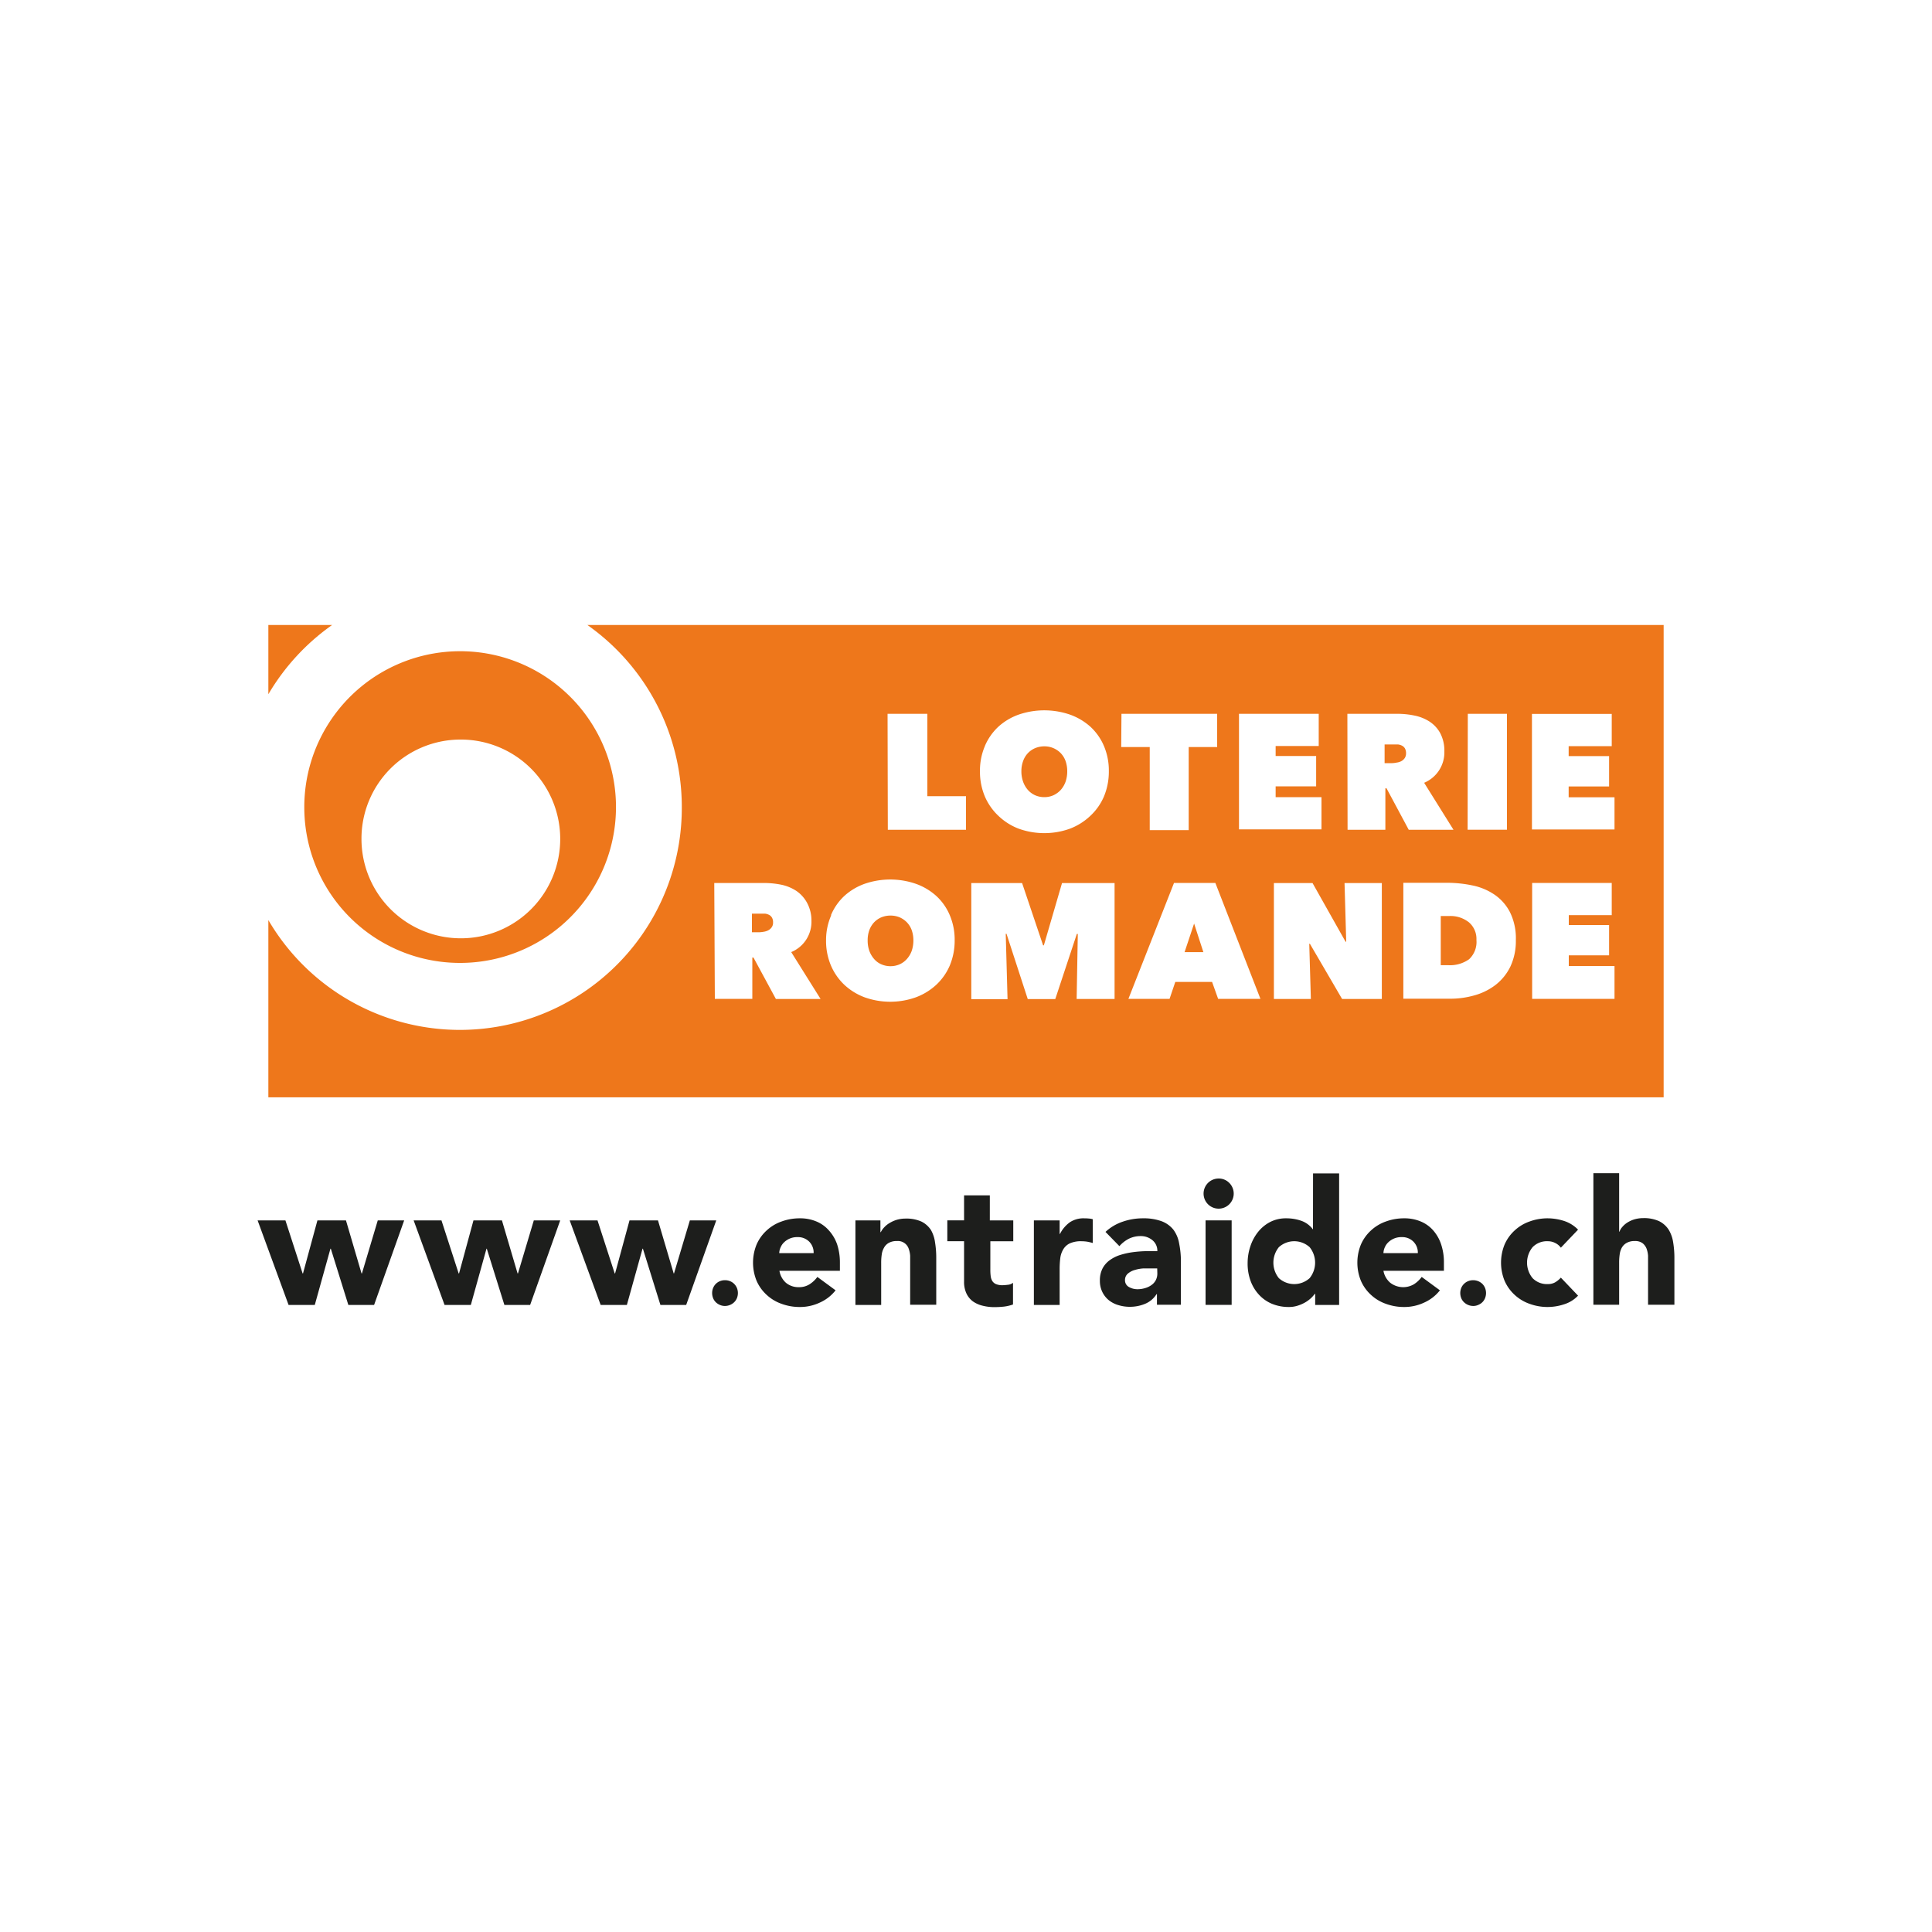 <svg xmlns="http://www.w3.org/2000/svg" viewBox="0 0 300 300"><defs><style>.cls-1{fill:none;}.cls-2{fill:#ee771b;}.cls-3{fill:#1d1e1c;}</style></defs><g id="LOGOS_COULEURS_-_copie" data-name="LOGOS_COULEURS - copie"><path class="cls-1" d="M201,192.74a3.09,3.09,0,0,0-2.39.92,3.83,3.83,0,0,0,0,4.81,3.56,3.56,0,0,0,4.78,0,3.83,3.83,0,0,0,0-4.81A3.12,3.12,0,0,0,201,192.74Z"/><path class="cls-1" d="M177.56,196.91a5.7,5.7,0,0,0-1.32.24,2.77,2.77,0,0,0-1.08.56,1.29,1.29,0,0,0-.45,1,1.18,1.18,0,0,0,.62,1.09,2.66,2.66,0,0,0,1.3.34,4,4,0,0,0,1.15-.16,3.16,3.16,0,0,0,1-.46,2.16,2.16,0,0,0,.69-.75,2.21,2.21,0,0,0,.26-1.08v-.87h-1C178.4,196.87,178,196.89,177.56,196.91Z"/><path class="cls-1" d="M217.68,192.1a2.89,2.89,0,0,0-2.07.77,2.29,2.29,0,0,0-.56.78,2.32,2.32,0,0,0-.23.93h5.34a2.39,2.39,0,0,0-.67-1.76A2.42,2.42,0,0,0,217.68,192.1Z"/><path class="cls-1" d="M123.84,192.1a2.89,2.89,0,0,0-2.07.77,2.29,2.29,0,0,0-.56.78,2.32,2.32,0,0,0-.23.93h5.34a2.39,2.39,0,0,0-.67-1.76A2.43,2.43,0,0,0,123.84,192.1Z"/><path class="cls-2" d="M51.57,97.05h-9.9V107.8A34.62,34.62,0,0,1,51.57,97.05Z"/><path class="cls-2" d="M71.39,149.52a24.2,24.2,0,1,0-24.14-24.19A24.16,24.16,0,0,0,71.39,149.52Zm0-34.68a15.43,15.43,0,1,1-15.26,15.43A15.38,15.38,0,0,1,71.38,114.84Z"/><path class="cls-2" d="M228.12,143.24a4.56,4.56,0,0,0-3.05-1h-1.35v7.63h1.12a5.1,5.1,0,0,0,3.28-.92,3.67,3.67,0,0,0,1.14-3A3.39,3.39,0,0,0,228.12,143.24Z"/><path class="cls-2" d="M118.61,144.68a2.17,2.17,0,0,0,.68-.22,1.46,1.46,0,0,0,.53-.46,1.21,1.21,0,0,0,.22-.77,1.38,1.38,0,0,0-.18-.76,1.09,1.09,0,0,0-.46-.42,1.91,1.91,0,0,0-.6-.18c-.21,0-.42,0-.6,0h-1.44v2.89h1.18A5.33,5.33,0,0,0,118.61,144.68Z"/><path class="cls-2" d="M105.87,125.33a34.46,34.46,0,0,1-64.2,17.54v27.52H258.33V97.05H91.21A34.57,34.57,0,0,1,105.87,125.33Zm83.28,29.77-.94-2.63H182.5l-.89,2.63h-6.39l7.08-18h6.42l7,18Zm61.55,0H237.91v-18h12.36v5H243.6v1.54h6.26v4.7H243.6v1.67h7.1Zm-12.82-44.24h12.39v5h-6.69v1.55h6.28v4.71h-6.28v1.68h7.12v5H237.88ZM235.38,146a9.3,9.3,0,0,1-.85,4.09,8.06,8.06,0,0,1-2.28,2.83,9.56,9.56,0,0,1-3.27,1.63,13.66,13.66,0,0,1-3.85.53h-7.22v-18h6.71a19.24,19.24,0,0,1,4.07.42,9.39,9.39,0,0,1,3.42,1.45,7.37,7.37,0,0,1,2.37,2.72A9.15,9.15,0,0,1,235.38,146Zm-7.46-35.16H234v18h-6.11Zm-18.7,0H217a12.9,12.9,0,0,1,2.63.27,6.7,6.7,0,0,1,2.35.94,5,5,0,0,1,1.66,1.8,5.82,5.82,0,0,1,.64,2.84,5.11,5.11,0,0,1-3.14,4.86l4.56,7.3h-6.95l-3.45-6.44h-.18v6.44h-5.87Zm5.35,26.28v18H208.4l-5-8.57h-.1l.25,8.57h-5.74v-18h6l5.13,9.11h.1l-.26-9.11Zm-22.18-26.28h12.38v5h-6.69v1.55h6.29v4.71h-6.29v1.68h7.12v5H192.39Zm-18.25,0H189V116h-4.42v12.9h-6.05V116h-4.43Zm-21.21,5a8.8,8.8,0,0,1,2.1-3,9.35,9.35,0,0,1,3.16-1.88,12.27,12.27,0,0,1,7.94,0,9.54,9.54,0,0,1,3.18,1.88,8.69,8.69,0,0,1,2.11,3,9.76,9.76,0,0,1,.76,3.9,10,10,0,0,1-.76,3.94,8.87,8.87,0,0,1-2.11,3,9.53,9.53,0,0,1-3.18,2,11.77,11.77,0,0,1-7.94,0,9.34,9.34,0,0,1-3.16-2,9,9,0,0,1-2.1-3,9.85,9.85,0,0,1-.76-3.94A9.59,9.59,0,0,1,152.93,115.86Zm-2.11,21.28h7.89l3.26,9.67h.12l2.82-9.67h8.16v18h-5.89l.18-10.1-.15,0-3.35,10.12h-4.27L156.29,145h-.12l.28,10.15h-5.63Zm-13-26.28H144v12.79h6v5.22H137.86Zm-8.79,31.27a8.64,8.64,0,0,1,2.09-3,9.35,9.35,0,0,1,3.16-1.88,12.18,12.18,0,0,1,7.91,0,9.44,9.44,0,0,1,3.18,1.88,8.55,8.55,0,0,1,2.11,3,9.71,9.71,0,0,1,.76,3.89,10,10,0,0,1-.76,3.93,8.87,8.87,0,0,1-2.11,3,9.57,9.57,0,0,1-3.18,1.94,11.84,11.84,0,0,1-7.91,0,9.48,9.48,0,0,1-3.16-1.94,9,9,0,0,1-2.09-3,9.8,9.8,0,0,1-.76-3.93A9.54,9.54,0,0,1,129.07,142.13Zm-18.12-5h7.74a13.71,13.71,0,0,1,2.63.26,6.79,6.79,0,0,1,2.33.94,5.2,5.2,0,0,1,1.67,1.81A5.73,5.73,0,0,1,126,143a5.08,5.08,0,0,1-3.14,4.84l4.56,7.28h-6.94L117,148.69h-.18v6.41H111Z"/><path class="cls-2" d="M135.73,148.91a3.1,3.1,0,0,0,1.13.83,3.53,3.53,0,0,0,1.42.29,3.49,3.49,0,0,0,1.41-.29,3.28,3.28,0,0,0,1.13-.83,3.87,3.87,0,0,0,.75-1.26,5,5,0,0,0,.26-1.63,4.82,4.82,0,0,0-.26-1.59,3.45,3.45,0,0,0-.75-1.21,3.57,3.57,0,0,0-1.13-.78,3.65,3.65,0,0,0-1.41-.27,3.7,3.7,0,0,0-1.42.27,3.36,3.36,0,0,0-1.13.78,3.58,3.58,0,0,0-.74,1.21,4.57,4.57,0,0,0-.26,1.59,4.76,4.76,0,0,0,.26,1.63A4,4,0,0,0,135.73,148.91Z"/><path class="cls-2" d="M216.89,118.41a2,2,0,0,0,.69-.21,1.55,1.55,0,0,0,.53-.46,1.31,1.31,0,0,0,.22-.78,1.5,1.5,0,0,0-.18-.76,1.16,1.16,0,0,0-.46-.42,1.91,1.91,0,0,0-.6-.18c-.22,0-.43,0-.61,0H215v2.9h1.19A3.88,3.88,0,0,0,216.89,118.41Z"/><polygon class="cls-2" points="183.94 147.85 186.86 147.85 185.42 143.41 183.94 147.85"/><path class="cls-2" d="M159.61,122.66a3.35,3.35,0,0,0,1.13.83,3.53,3.53,0,0,0,1.42.29,3.45,3.45,0,0,0,1.41-.29,3.6,3.6,0,0,0,1.14-.83,3.92,3.92,0,0,0,.75-1.27,5,5,0,0,0,.26-1.63,4.82,4.82,0,0,0-.26-1.59,3.49,3.49,0,0,0-.75-1.22,3.51,3.51,0,0,0-2.55-1.06,3.71,3.71,0,0,0-1.42.28,3.36,3.36,0,0,0-1.13.78,3.47,3.47,0,0,0-.74,1.22,4.58,4.58,0,0,0-.27,1.59,4.72,4.72,0,0,0,.27,1.63A3.9,3.9,0,0,0,159.61,122.66Z"/><polygon class="cls-3" points="56.2 197.74 56.14 197.74 53.72 189.5 49.29 189.5 47.05 197.74 46.99 197.74 44.32 189.5 40 189.5 44.81 202.63 48.88 202.63 51.31 193.9 51.37 193.9 54.09 202.63 58.09 202.63 62.76 189.5 58.66 189.5 56.2 197.74"/><polygon class="cls-3" points="80.43 197.74 80.37 197.74 77.94 189.5 73.52 189.5 71.28 197.74 71.22 197.74 68.55 189.5 64.23 189.5 69.03 202.63 73.11 202.63 75.54 193.9 75.59 193.9 78.32 202.63 82.32 202.63 86.99 189.5 82.89 189.5 80.43 197.74"/><polygon class="cls-3" points="107.12 189.5 104.66 197.74 104.61 197.74 102.17 189.5 97.75 189.5 95.51 197.74 95.45 197.74 92.78 189.5 88.46 189.5 93.27 202.63 97.34 202.63 99.77 193.9 99.83 193.9 102.55 202.63 106.55 202.63 111.22 189.5 107.12 189.5"/><path class="cls-3" d="M114,199.36a1.87,1.87,0,0,0-.64-.42,2,2,0,0,0-.78-.15,2,2,0,0,0-1.43.57,2,2,0,0,0-.42.64,2.13,2.13,0,0,0,0,1.57,1.87,1.87,0,0,0,.42.64,2.09,2.09,0,0,0,.64.42,1.92,1.92,0,0,0,.79.16,2.08,2.08,0,0,0,1.42-.58,1.9,1.9,0,0,0,.43-.64,2.13,2.13,0,0,0,0-1.57A2,2,0,0,0,114,199.36Z"/><path class="cls-3" d="M128.71,191.06a5.2,5.2,0,0,0-1.94-1.39,6.41,6.41,0,0,0-2.55-.49,8.13,8.13,0,0,0-2.85.49,6.62,6.62,0,0,0-2.32,1.39,6.45,6.45,0,0,0-1.56,2.17,7.46,7.46,0,0,0,0,5.67,6.45,6.45,0,0,0,1.56,2.17,6.62,6.62,0,0,0,2.32,1.39,8.13,8.13,0,0,0,2.85.49,7.19,7.19,0,0,0,3.07-.68,6.45,6.45,0,0,0,2.46-1.91l-2.83-2.08a4.5,4.5,0,0,1-1.21,1.14,3,3,0,0,1-1.68.45,3,3,0,0,1-2-.69,3.18,3.18,0,0,1-1-1.85h9.39v-1.27a9,9,0,0,0-.43-2.83A6.3,6.3,0,0,0,128.71,191.06ZM121,194.58a2.32,2.32,0,0,1,.23-.93,2.29,2.29,0,0,1,.56-.78,2.89,2.89,0,0,1,2.07-.77,2.43,2.43,0,0,1,1.81.72,2.39,2.39,0,0,1,.67,1.76Z"/><path class="cls-3" d="M144.56,191a3.74,3.74,0,0,0-1.47-1.31,5.67,5.67,0,0,0-2.49-.47,4.89,4.89,0,0,0-1.35.19,4.82,4.82,0,0,0-1.1.49,3.54,3.54,0,0,0-.84.67,3,3,0,0,0-.54.76h-.06V189.5h-3.88v13.13h4v-6.54a8.34,8.34,0,0,1,.08-1.24,2.86,2.86,0,0,1,.34-1.07A1.9,1.9,0,0,1,138,193a2.46,2.46,0,0,1,1.27-.29,1.76,1.76,0,0,1,1.82,1.16,4.06,4.06,0,0,1,.24,1.12c0,.41,0,.8,0,1.18v6.43h4.05v-7.24a14.62,14.62,0,0,0-.19-2.46A5.25,5.25,0,0,0,144.56,191Z"/><path class="cls-3" d="M153.7,185.62h-4v3.88h-2.6v3.24h2.6V199a4.2,4.2,0,0,0,.36,1.83,3.24,3.24,0,0,0,1,1.24,4.39,4.39,0,0,0,1.52.68,7.4,7.4,0,0,0,1.88.22,13.86,13.86,0,0,0,1.43-.08,6.58,6.58,0,0,0,1.41-.33v-3.37a1.43,1.43,0,0,1-.8.31,8.2,8.2,0,0,1-.85.07,2.56,2.56,0,0,1-1-.18,1.25,1.25,0,0,1-.58-.5,1.94,1.94,0,0,1-.24-.77,7.36,7.36,0,0,1-.05-1v-4.38h3.56V189.5H153.7Z"/><path class="cls-3" d="M168.37,189.18a3.84,3.84,0,0,0-2.24.61,5,5,0,0,0-1.54,1.82h-.05V189.5h-4v13.13h4v-5.48a14.08,14.08,0,0,1,.1-1.79,3.47,3.47,0,0,1,.48-1.39,2.36,2.36,0,0,1,1-.9,4.22,4.22,0,0,1,1.83-.33,6.15,6.15,0,0,1,.88.07c.28.05.56.12.85.2v-3.69a2.68,2.68,0,0,0-.65-.11C168.84,189.19,168.6,189.18,168.37,189.18Z"/><path class="cls-3" d="M182.2,190.94a4.27,4.27,0,0,0-1.83-1.31,8.13,8.13,0,0,0-2.93-.45,9.48,9.48,0,0,0-3.13.53,7.34,7.34,0,0,0-2.65,1.58l2.16,2.21a5,5,0,0,1,1.47-1.15,4.09,4.09,0,0,1,1.82-.41,2.79,2.79,0,0,1,1.83.63,2.1,2.1,0,0,1,.77,1.71l-1.82,0a18.46,18.46,0,0,0-2,.16,11.78,11.78,0,0,0-1.91.42,5.63,5.63,0,0,0-1.63.8,3.72,3.72,0,0,0-1.14,1.29,4,4,0,0,0-.42,1.92,3.89,3.89,0,0,0,.38,1.75,3.77,3.77,0,0,0,1,1.27,4.27,4.27,0,0,0,1.5.77,6,6,0,0,0,1.76.26,6.14,6.14,0,0,0,2.37-.46,3.81,3.81,0,0,0,1.79-1.51h.06v1.65h3.72V196a13.82,13.82,0,0,0-.27-2.9A5,5,0,0,0,182.2,190.94Zm-2.49,6.8a2.21,2.21,0,0,1-.26,1.08,2.16,2.16,0,0,1-.69.75,3.16,3.16,0,0,1-1,.46,4,4,0,0,1-1.15.16,2.66,2.66,0,0,1-1.3-.34,1.18,1.18,0,0,1-.62-1.09,1.29,1.29,0,0,1,.45-1,2.77,2.77,0,0,1,1.08-.56,5.7,5.7,0,0,1,1.32-.24c.46,0,.84,0,1.15,0h1Z"/><path class="cls-3" d="M189.23,183a2.34,2.34,0,1,0,1.65.68A2.27,2.27,0,0,0,189.23,183Z"/><rect class="cls-3" x="187.2" y="189.5" width="4.05" height="13.12"/><path class="cls-3" d="M203.88,190.91h0a3.86,3.86,0,0,0-1.8-1.34,7,7,0,0,0-2.36-.39,5.31,5.31,0,0,0-2.51.58,5.86,5.86,0,0,0-1.87,1.55,7.13,7.13,0,0,0-1.19,2.23,8.23,8.23,0,0,0-.42,2.63,7.74,7.74,0,0,0,.46,2.73,6.34,6.34,0,0,0,1.31,2.15,5.76,5.76,0,0,0,2,1.4,6.79,6.79,0,0,0,2.64.5,4.42,4.42,0,0,0,1.31-.19,5.78,5.78,0,0,0,1.16-.49,5,5,0,0,0,.92-.66,4.4,4.4,0,0,0,.63-.71h.06v1.73h3.72V182.21h-4.05Zm-.52,7.56a3.56,3.56,0,0,1-4.78,0,3.83,3.83,0,0,1,0-4.81,3.56,3.56,0,0,1,4.78,0,3.83,3.83,0,0,1,0,4.81Z"/><path class="cls-3" d="M222.55,191.06a5.2,5.2,0,0,0-1.94-1.39,6.41,6.41,0,0,0-2.55-.49,8.13,8.13,0,0,0-2.85.49,6.62,6.62,0,0,0-2.32,1.39,6.45,6.45,0,0,0-1.56,2.17,7.46,7.46,0,0,0,0,5.67,6.45,6.45,0,0,0,1.56,2.17,6.62,6.62,0,0,0,2.32,1.39,8.13,8.13,0,0,0,2.85.49,7.19,7.19,0,0,0,3.07-.68,6.45,6.45,0,0,0,2.46-1.91l-2.83-2.08a4.5,4.5,0,0,1-1.21,1.14,3.29,3.29,0,0,1-3.68-.24,3.18,3.18,0,0,1-1.05-1.85h9.39v-1.27a8.71,8.71,0,0,0-.43-2.83A6.3,6.3,0,0,0,222.55,191.06Zm-7.73,3.52a2.32,2.32,0,0,1,.23-.93,2.29,2.29,0,0,1,.56-.78,2.89,2.89,0,0,1,2.07-.77,2.42,2.42,0,0,1,1.81.72,2.39,2.39,0,0,1,.67,1.76Z"/><path class="cls-3" d="M230.18,199.36a2.06,2.06,0,0,0-1.43-.57,2,2,0,0,0-.78.15,1.87,1.87,0,0,0-.64.42,1.85,1.85,0,0,0-.43.64,2.13,2.13,0,0,0,0,1.57,1.76,1.76,0,0,0,.43.64,2.08,2.08,0,0,0,1.42.58,1.85,1.85,0,0,0,.78-.16,2,2,0,0,0,.65-.42,1.87,1.87,0,0,0,.42-.64,2.13,2.13,0,0,0,0-1.57A2,2,0,0,0,230.18,199.36Z"/><path class="cls-3" d="M240.37,192.74a2.46,2.46,0,0,1,1.16.29,2.37,2.37,0,0,1,.84.71l2.67-2.8a5.28,5.28,0,0,0-2.23-1.37,8.42,8.42,0,0,0-2.44-.39,8.13,8.13,0,0,0-2.85.49,6.62,6.62,0,0,0-2.32,1.39,6.45,6.45,0,0,0-1.56,2.17,7.46,7.46,0,0,0,0,5.67,6.45,6.45,0,0,0,1.56,2.17,6.62,6.62,0,0,0,2.32,1.39,8.1,8.1,0,0,0,5.29.09,5.07,5.07,0,0,0,2.23-1.36l-2.67-2.8a3.82,3.82,0,0,1-.84.7,2.18,2.18,0,0,1-1.16.3,3.09,3.09,0,0,1-2.39-.92,3.79,3.79,0,0,1,0-4.81A3.09,3.09,0,0,1,240.37,192.74Z"/><path class="cls-3" d="M259.81,192.93a5.25,5.25,0,0,0-.71-2,3.77,3.77,0,0,0-1.48-1.31,5.62,5.62,0,0,0-2.48-.47,4.84,4.84,0,0,0-1.35.19,4.48,4.48,0,0,0-1.08.49,3.4,3.4,0,0,0-.78.67,2.28,2.28,0,0,0-.46.76h-.05v-9.08h-4v20.42h4v-6.54a8.34,8.34,0,0,1,.08-1.24,3,3,0,0,1,.33-1.07,1.93,1.93,0,0,1,.75-.75,2.46,2.46,0,0,1,1.27-.29,1.9,1.9,0,0,1,1.2.33,2,2,0,0,1,.62.83,4.06,4.06,0,0,1,.24,1.12c0,.41,0,.8,0,1.18v6.43H260v-7.24A14.62,14.62,0,0,0,259.81,192.93Z"/></g></svg>